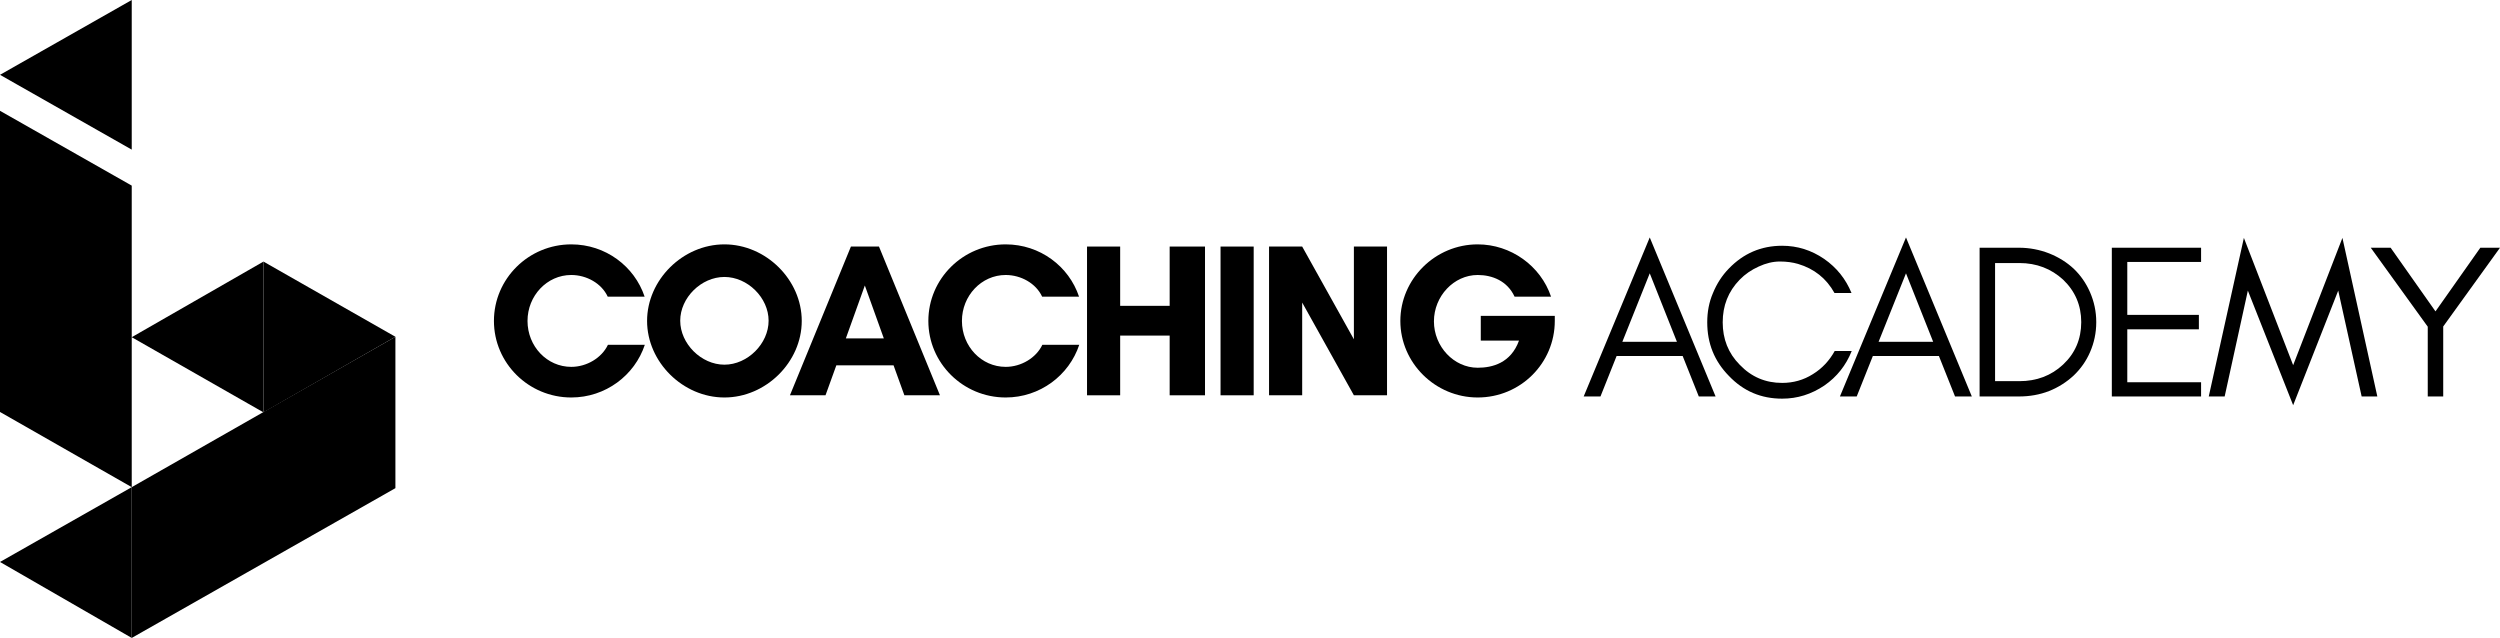 <svg width="580" height="148" viewBox="0 0 580 148" fill="none" xmlns="http://www.w3.org/2000/svg">
<path d="M141.042 79.987H149.602C147.245 87.091 140.478 92.216 132.533 92.216C122.64 92.216 114.593 84.249 114.593 74.455C114.593 64.661 122.64 56.694 132.533 56.694C140.478 56.694 147.193 61.768 149.551 68.822H140.991C139.556 65.727 136.07 63.798 132.533 63.798C126.895 63.798 122.384 68.619 122.384 74.455C122.384 80.342 126.895 85.112 132.533 85.112C136.121 85.112 139.607 83.031 141.042 79.987Z" fill="black"/>
<path d="M178.316 74.404C178.316 69.076 173.446 64.255 168.064 64.255C162.682 64.255 157.812 69.076 157.812 74.404C157.812 79.733 162.682 84.605 168.064 84.605C173.446 84.605 178.316 79.733 178.316 74.404ZM186.005 74.455C186.005 83.996 177.701 92.216 168.064 92.216C158.427 92.216 150.123 83.996 150.123 74.455C150.123 64.915 158.427 56.694 168.064 56.694C177.701 56.694 186.005 64.915 186.005 74.455Z" fill="black"/>
<path d="M205.05 78.515L200.642 66.234L196.234 78.515H205.05ZM218.07 91.709H209.817L207.306 84.757H194.03L191.518 91.709H183.265L197.413 57.201H203.923L218.07 91.709Z" fill="black"/>
<path d="M241.828 79.987H250.388C248.03 87.091 241.264 92.216 233.319 92.216C223.426 92.216 215.378 84.249 215.378 74.455C215.378 64.661 223.426 56.694 233.319 56.694C241.264 56.694 247.979 61.768 250.337 68.822H241.776C240.341 65.727 236.856 63.798 233.319 63.798C227.68 63.798 223.169 68.619 223.169 74.455C223.169 80.342 227.68 85.112 233.319 85.112C236.907 85.112 240.392 83.031 241.828 79.987Z" fill="black"/>
<path d="M271.361 57.201H279.562V91.709H271.361V77.855H259.879V91.709H252.19V57.201H259.879V70.954H271.361V57.201Z" fill="black"/>
<path d="M290.855 91.709H283.166V57.201H290.855V91.709Z" fill="black"/>
<path d="M321.791 91.709H314.102L302.107 70.192V91.709H294.419V57.201H302.107L314.102 78.718V57.201H321.791V91.709Z" fill="black"/>
<path d="M342.822 63.798C337.286 63.798 332.673 68.721 332.673 74.556C332.673 80.392 337.286 85.315 342.822 85.315C346.205 85.315 350.511 84.249 352.408 79.022H343.54V73.288H360.711V74.455C360.711 84.249 352.766 92.216 342.822 92.216C332.98 92.216 324.882 84.198 324.882 74.455C324.882 64.712 332.98 56.694 342.822 56.694C350.511 56.694 357.431 61.667 359.84 68.822H351.382C349.691 65.168 346.205 63.798 342.822 63.798Z" fill="black"/>
<path d="M6.75374e-05 17.357L30.562 0V34.714L6.75374e-05 17.357Z" fill="black"/>
<path d="M6.75374e-05 130.376L30.562 113.02V148L6.75374e-05 130.376Z" fill="black"/>
<path d="M30.562 78.23L61.124 60.688V95.668L30.562 78.23Z" fill="black"/>
<path d="M91.734 78.132L61.124 95.668V60.688L91.734 78.132Z" fill="black"/>
<path d="M30.562 43.064L30.562 113.02L0 95.576L4.52227e-07 25.707L30.562 43.064Z" fill="black"/>
<path d="M91.734 113.251L30.562 148V113.02L91.734 78.132V113.251Z" fill="black"/>
<path d="M376.385 79.294H389.046L382.741 63.41L376.385 79.294ZM398.016 91.981H394.12L390.378 82.593H375.052L371.31 91.981H367.415L382.741 55.088L398.016 91.981Z" fill="black"/>
<path d="M429.603 81.425C428.27 84.775 426.168 87.414 423.246 89.444C420.222 91.473 416.993 92.488 413.456 92.488C408.586 92.488 404.486 90.763 401.103 87.211C397.72 83.76 396.079 79.649 396.079 74.778C396.079 72.392 396.489 70.109 397.412 67.978C398.283 65.846 399.514 63.918 401.103 62.294C404.486 58.792 408.586 57.016 413.456 57.016C416.993 57.016 420.222 58.031 423.195 60.061C426.117 62.091 428.219 64.73 429.551 67.978H425.604C423.708 64.578 420.889 62.345 417.147 61.228C415.916 60.873 414.533 60.67 412.943 60.67C411.303 60.67 409.663 61.076 408.023 61.837C406.331 62.598 404.845 63.613 403.614 64.882C400.949 67.622 399.667 70.921 399.667 74.778C399.667 78.634 400.949 81.933 403.614 84.623C406.331 87.464 409.612 88.835 413.456 88.835C416.019 88.835 418.428 88.175 420.581 86.805C422.734 85.485 424.425 83.658 425.656 81.425H429.603Z" fill="black"/>
<path d="M435.833 79.294H448.494L442.189 63.41L435.833 79.294ZM457.464 91.981H453.568L449.827 82.593H434.5L430.758 91.981H426.863L442.189 55.088L457.464 91.981Z" fill="black"/>
<path d="M486.332 74.727C486.332 77.264 485.82 79.548 484.897 81.679C483.974 83.811 482.693 85.587 481.104 87.109C479.464 88.632 477.567 89.85 475.414 90.712C473.21 91.575 470.852 91.981 468.392 91.981H459.268V57.473H468.392C470.852 57.473 473.21 57.93 475.414 58.792C477.567 59.655 479.464 60.822 481.104 62.345C482.693 63.867 483.974 65.694 484.897 67.825C485.82 69.957 486.332 72.24 486.332 74.727ZM482.847 74.727C482.847 70.819 481.411 67.521 478.644 64.882C475.876 62.345 472.492 61.025 468.494 61.025H462.856V88.429H468.494C472.492 88.429 475.876 87.16 478.644 84.572C481.411 81.984 482.847 78.685 482.847 74.727Z" fill="black"/>
<path d="M510.651 91.981H489.943V57.473H510.651V60.771H493.531V73.052H510.139V76.401H493.531V88.682H510.651V91.981Z" fill="black"/>
<path d="M547.902 91.981L542.468 67.419L532.011 94.011L521.503 67.419L516.121 91.981H512.431L520.581 55.189L532.011 84.724L543.442 55.189L551.541 91.981H547.902Z" fill="black"/>
<path d="M566.827 75.742V91.981H563.238V75.793L550.014 57.473H554.627L565.032 72.24L575.438 57.473H580L566.827 75.742Z" fill="black"/>
</svg>
